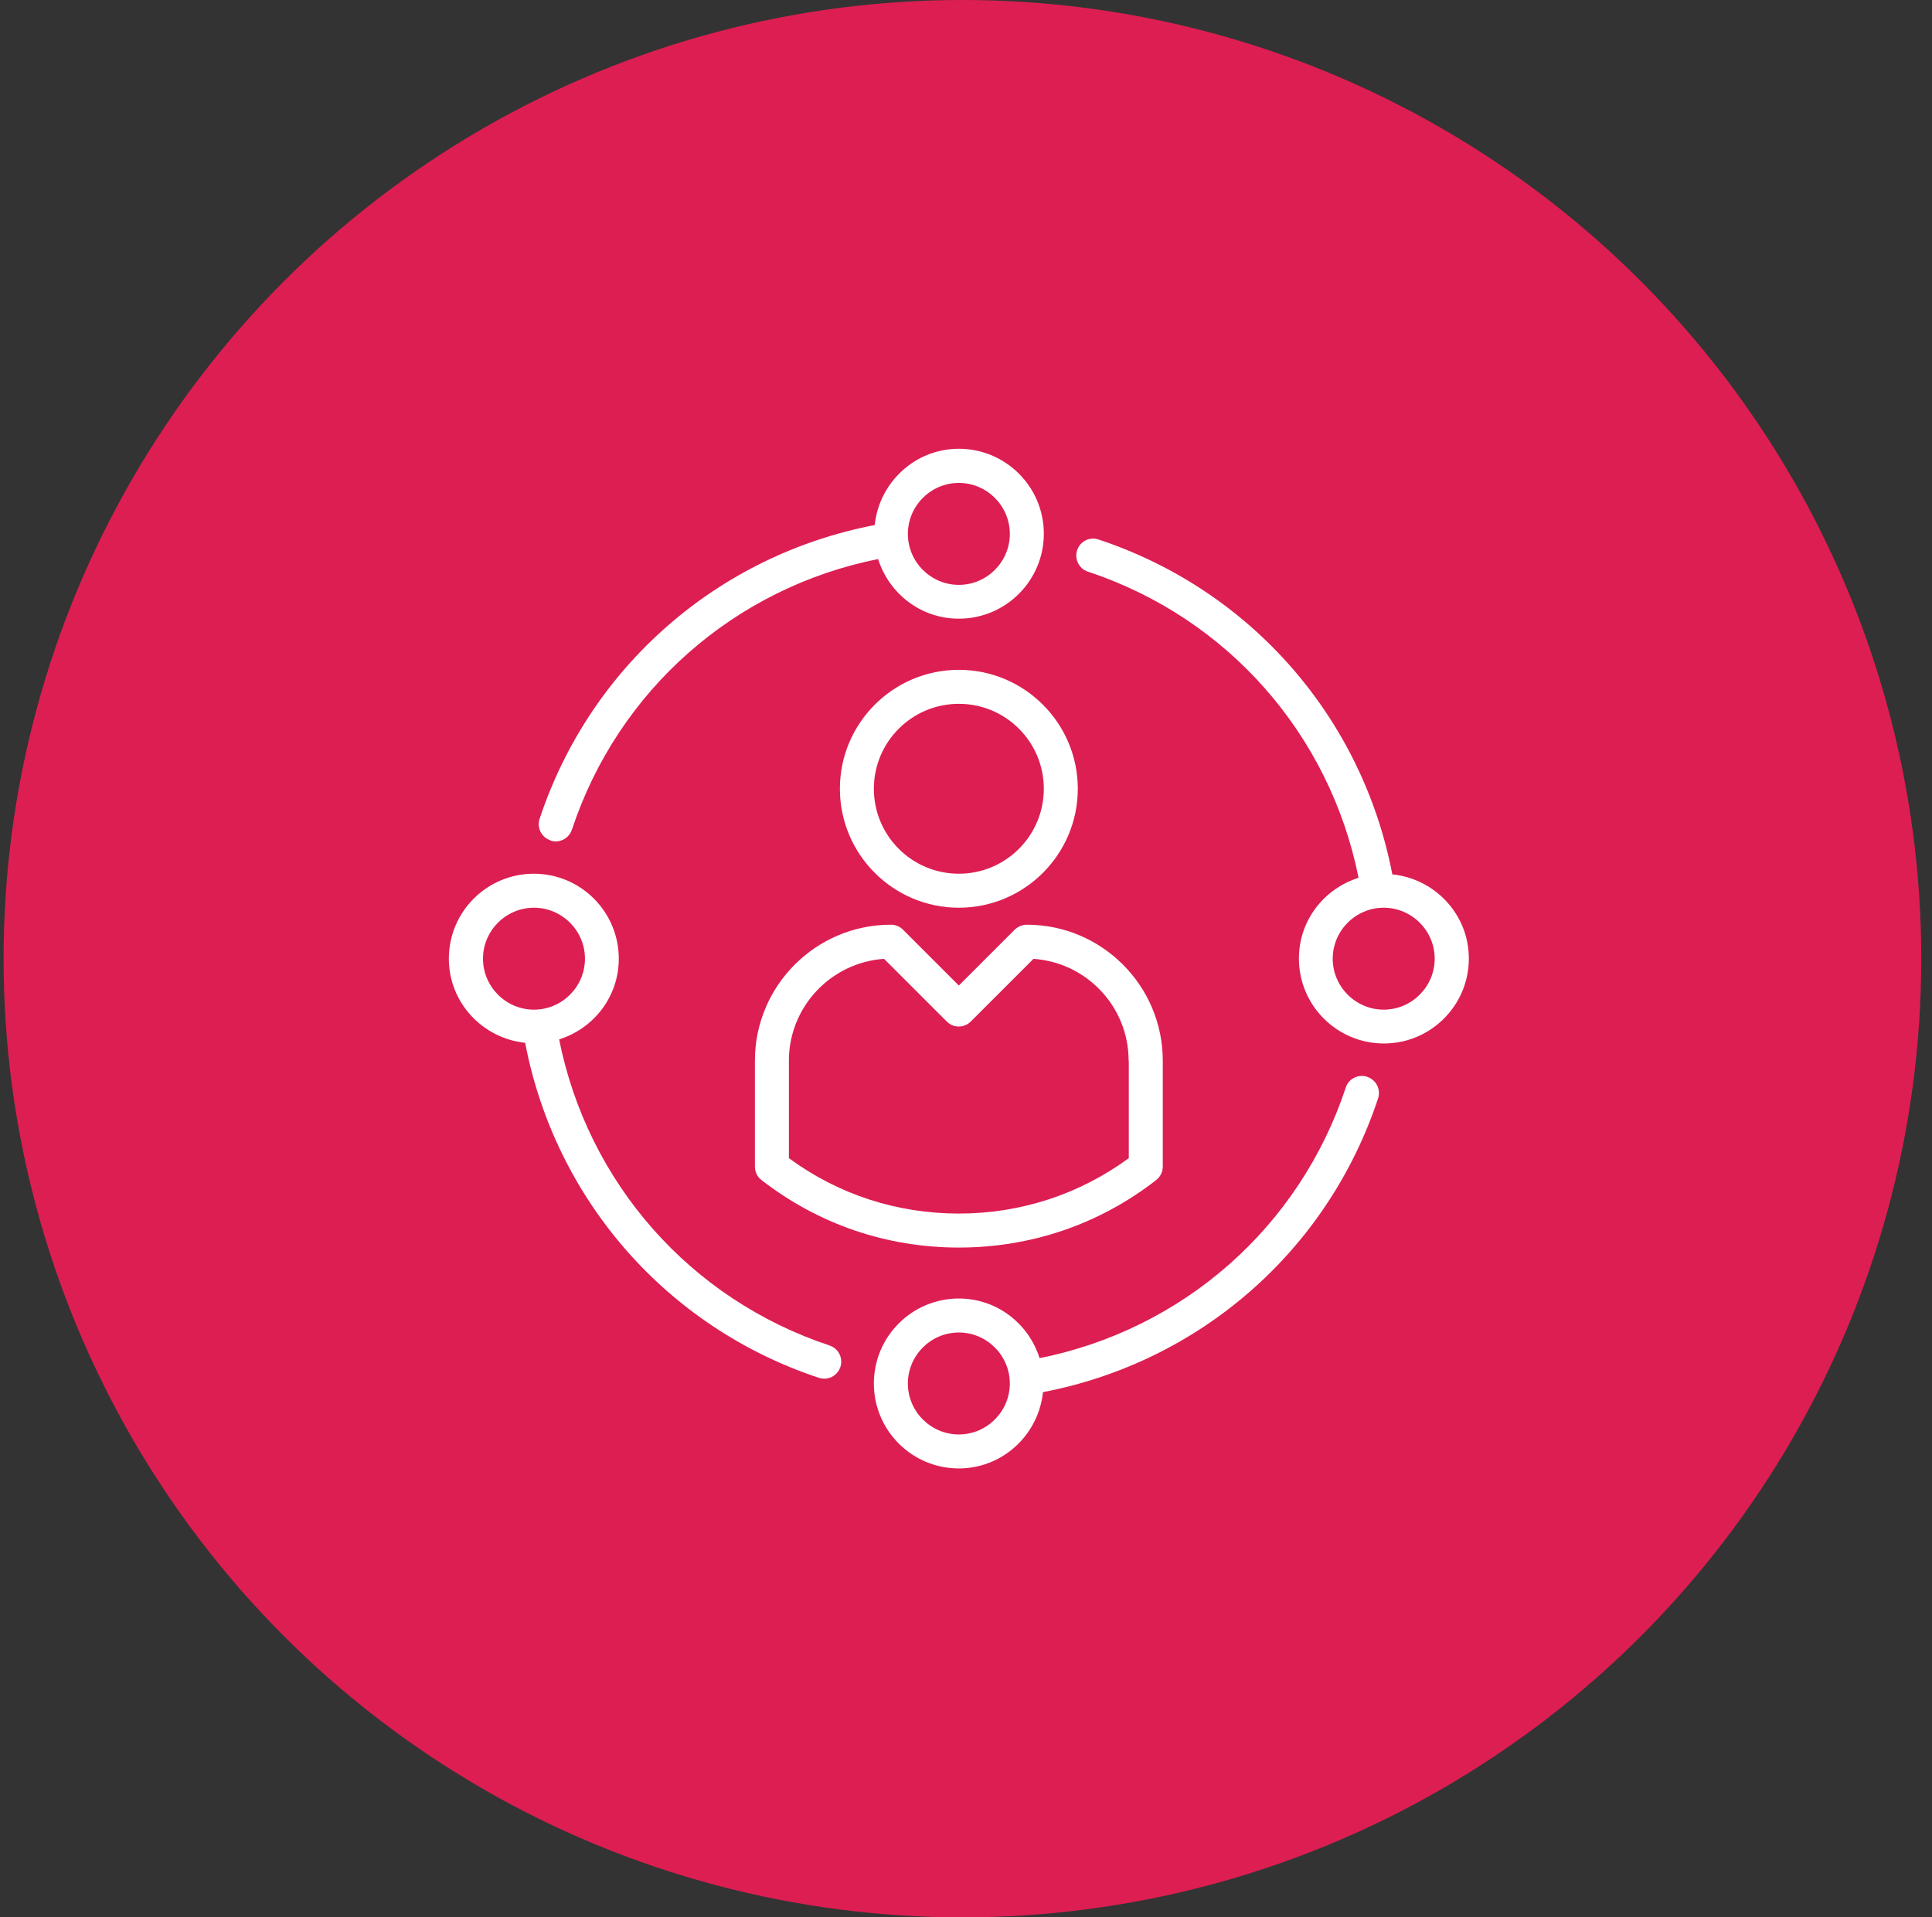 <svg width="135" height="134" viewBox="0 0 135 134" fill="none" xmlns="http://www.w3.org/2000/svg">
<rect x="0" y="0" width="135" height="134" fill="#333333" stroke="none"/>
<circle cx="67.25" cy="67" r="67" fill="#DD1E52"/>
<path d="M67 46.812C62.416 46.812 58.688 50.541 58.688 55.125C58.688 59.709 62.416 63.438 67 63.438C71.584 63.438 75.312 59.709 75.312 55.125C75.312 50.541 71.584 46.812 67 46.812ZM67 61.062C63.722 61.062 61.062 58.403 61.062 55.125C61.062 51.847 63.722 49.188 67 49.188C70.278 49.188 72.938 51.847 72.938 55.125C72.938 58.403 70.278 61.062 67 61.062Z" fill="white"/>
<path d="M70.907 64.969L67 68.876L63.093 64.969C62.867 64.744 62.571 64.625 62.25 64.625C57.013 64.625 52.75 68.888 52.75 74.125V81.535C52.75 81.903 52.916 82.248 53.213 82.473C57.191 85.561 61.953 87.188 67 87.188C72.047 87.188 76.821 85.561 80.787 82.473C81.072 82.248 81.25 81.903 81.25 81.535V74.125C81.25 68.888 76.987 64.625 71.75 64.625C71.429 64.625 71.132 64.756 70.907 64.969ZM78.875 74.125V80.941C75.419 83.471 71.323 84.812 67 84.812C62.678 84.812 58.581 83.483 55.125 80.941V74.125C55.125 70.361 58.07 67.261 61.775 67.012L66.157 71.394C66.62 71.857 67.368 71.857 67.831 71.394L72.213 67.012C75.918 67.261 78.863 70.349 78.863 74.125H78.875Z" fill="white"/>
<path d="M97.293 61.122C95.191 50.161 87.401 41.231 76.761 37.704C76.132 37.491 75.467 37.835 75.265 38.453C75.063 39.07 75.396 39.747 76.013 39.949C85.774 43.179 92.923 51.325 94.93 61.347C92.519 62.108 90.762 64.328 90.762 66.988C90.762 70.266 93.422 72.926 96.699 72.926C99.977 72.926 102.637 70.266 102.637 66.988C102.637 63.924 100.286 61.419 97.305 61.11L97.293 61.122ZM96.688 70.562C94.728 70.562 93.125 68.959 93.125 67C93.125 65.041 94.728 63.438 96.688 63.438C98.647 63.438 100.25 65.041 100.25 67C100.25 68.959 98.647 70.562 96.688 70.562Z" fill="white"/>
<path d="M95.536 75.253C94.906 75.051 94.241 75.384 94.039 76.001C90.809 85.763 82.663 92.911 72.641 94.918C71.881 92.507 69.66 90.75 67 90.75C63.722 90.75 61.062 93.41 61.062 96.688C61.062 99.965 63.722 102.625 67 102.625C70.064 102.625 72.569 100.274 72.878 97.293C83.839 95.191 92.769 87.413 96.296 76.761C96.498 76.144 96.165 75.467 95.547 75.265L95.536 75.253ZM67 100.25C65.041 100.25 63.438 98.647 63.438 96.688C63.438 94.728 65.041 93.125 67 93.125C68.959 93.125 70.562 94.728 70.562 96.688C70.562 98.647 68.959 100.25 67 100.25Z" fill="white"/>
<path d="M38.465 58.747C38.583 58.782 38.714 58.806 38.833 58.806C39.331 58.806 39.794 58.486 39.961 57.987C43.191 48.226 51.337 41.077 61.359 39.07C62.12 41.481 64.34 43.238 67 43.238C70.278 43.238 72.938 40.578 72.938 37.301C72.938 34.023 70.278 31.363 67 31.363C63.936 31.363 61.431 33.714 61.122 36.695C50.161 38.797 41.231 46.587 37.705 57.227C37.503 57.844 37.835 58.521 38.453 58.723L38.465 58.747ZM67 33.75C68.96 33.75 70.563 35.353 70.563 37.312C70.563 39.272 68.96 40.875 67 40.875C65.041 40.875 63.438 39.272 63.438 37.312C63.438 35.353 65.041 33.75 67 33.75Z" fill="white"/>
<path d="M57.987 94.039C48.226 90.809 41.077 82.663 39.07 72.641C41.481 71.881 43.238 69.66 43.238 67C43.238 63.722 40.578 61.062 37.301 61.062C34.023 61.062 31.363 63.722 31.363 67C31.363 70.064 33.715 72.569 36.695 72.878C38.797 83.839 46.587 92.769 57.227 96.296C57.346 96.331 57.476 96.355 57.595 96.355C58.094 96.355 58.557 96.034 58.723 95.536C58.925 94.918 58.593 94.241 57.975 94.039H57.987ZM33.75 67C33.75 65.041 35.353 63.438 37.313 63.438C39.272 63.438 40.875 65.041 40.875 67C40.875 68.959 39.272 70.562 37.313 70.562C35.353 70.562 33.75 68.959 33.75 67Z" fill="white"/>
</svg>
